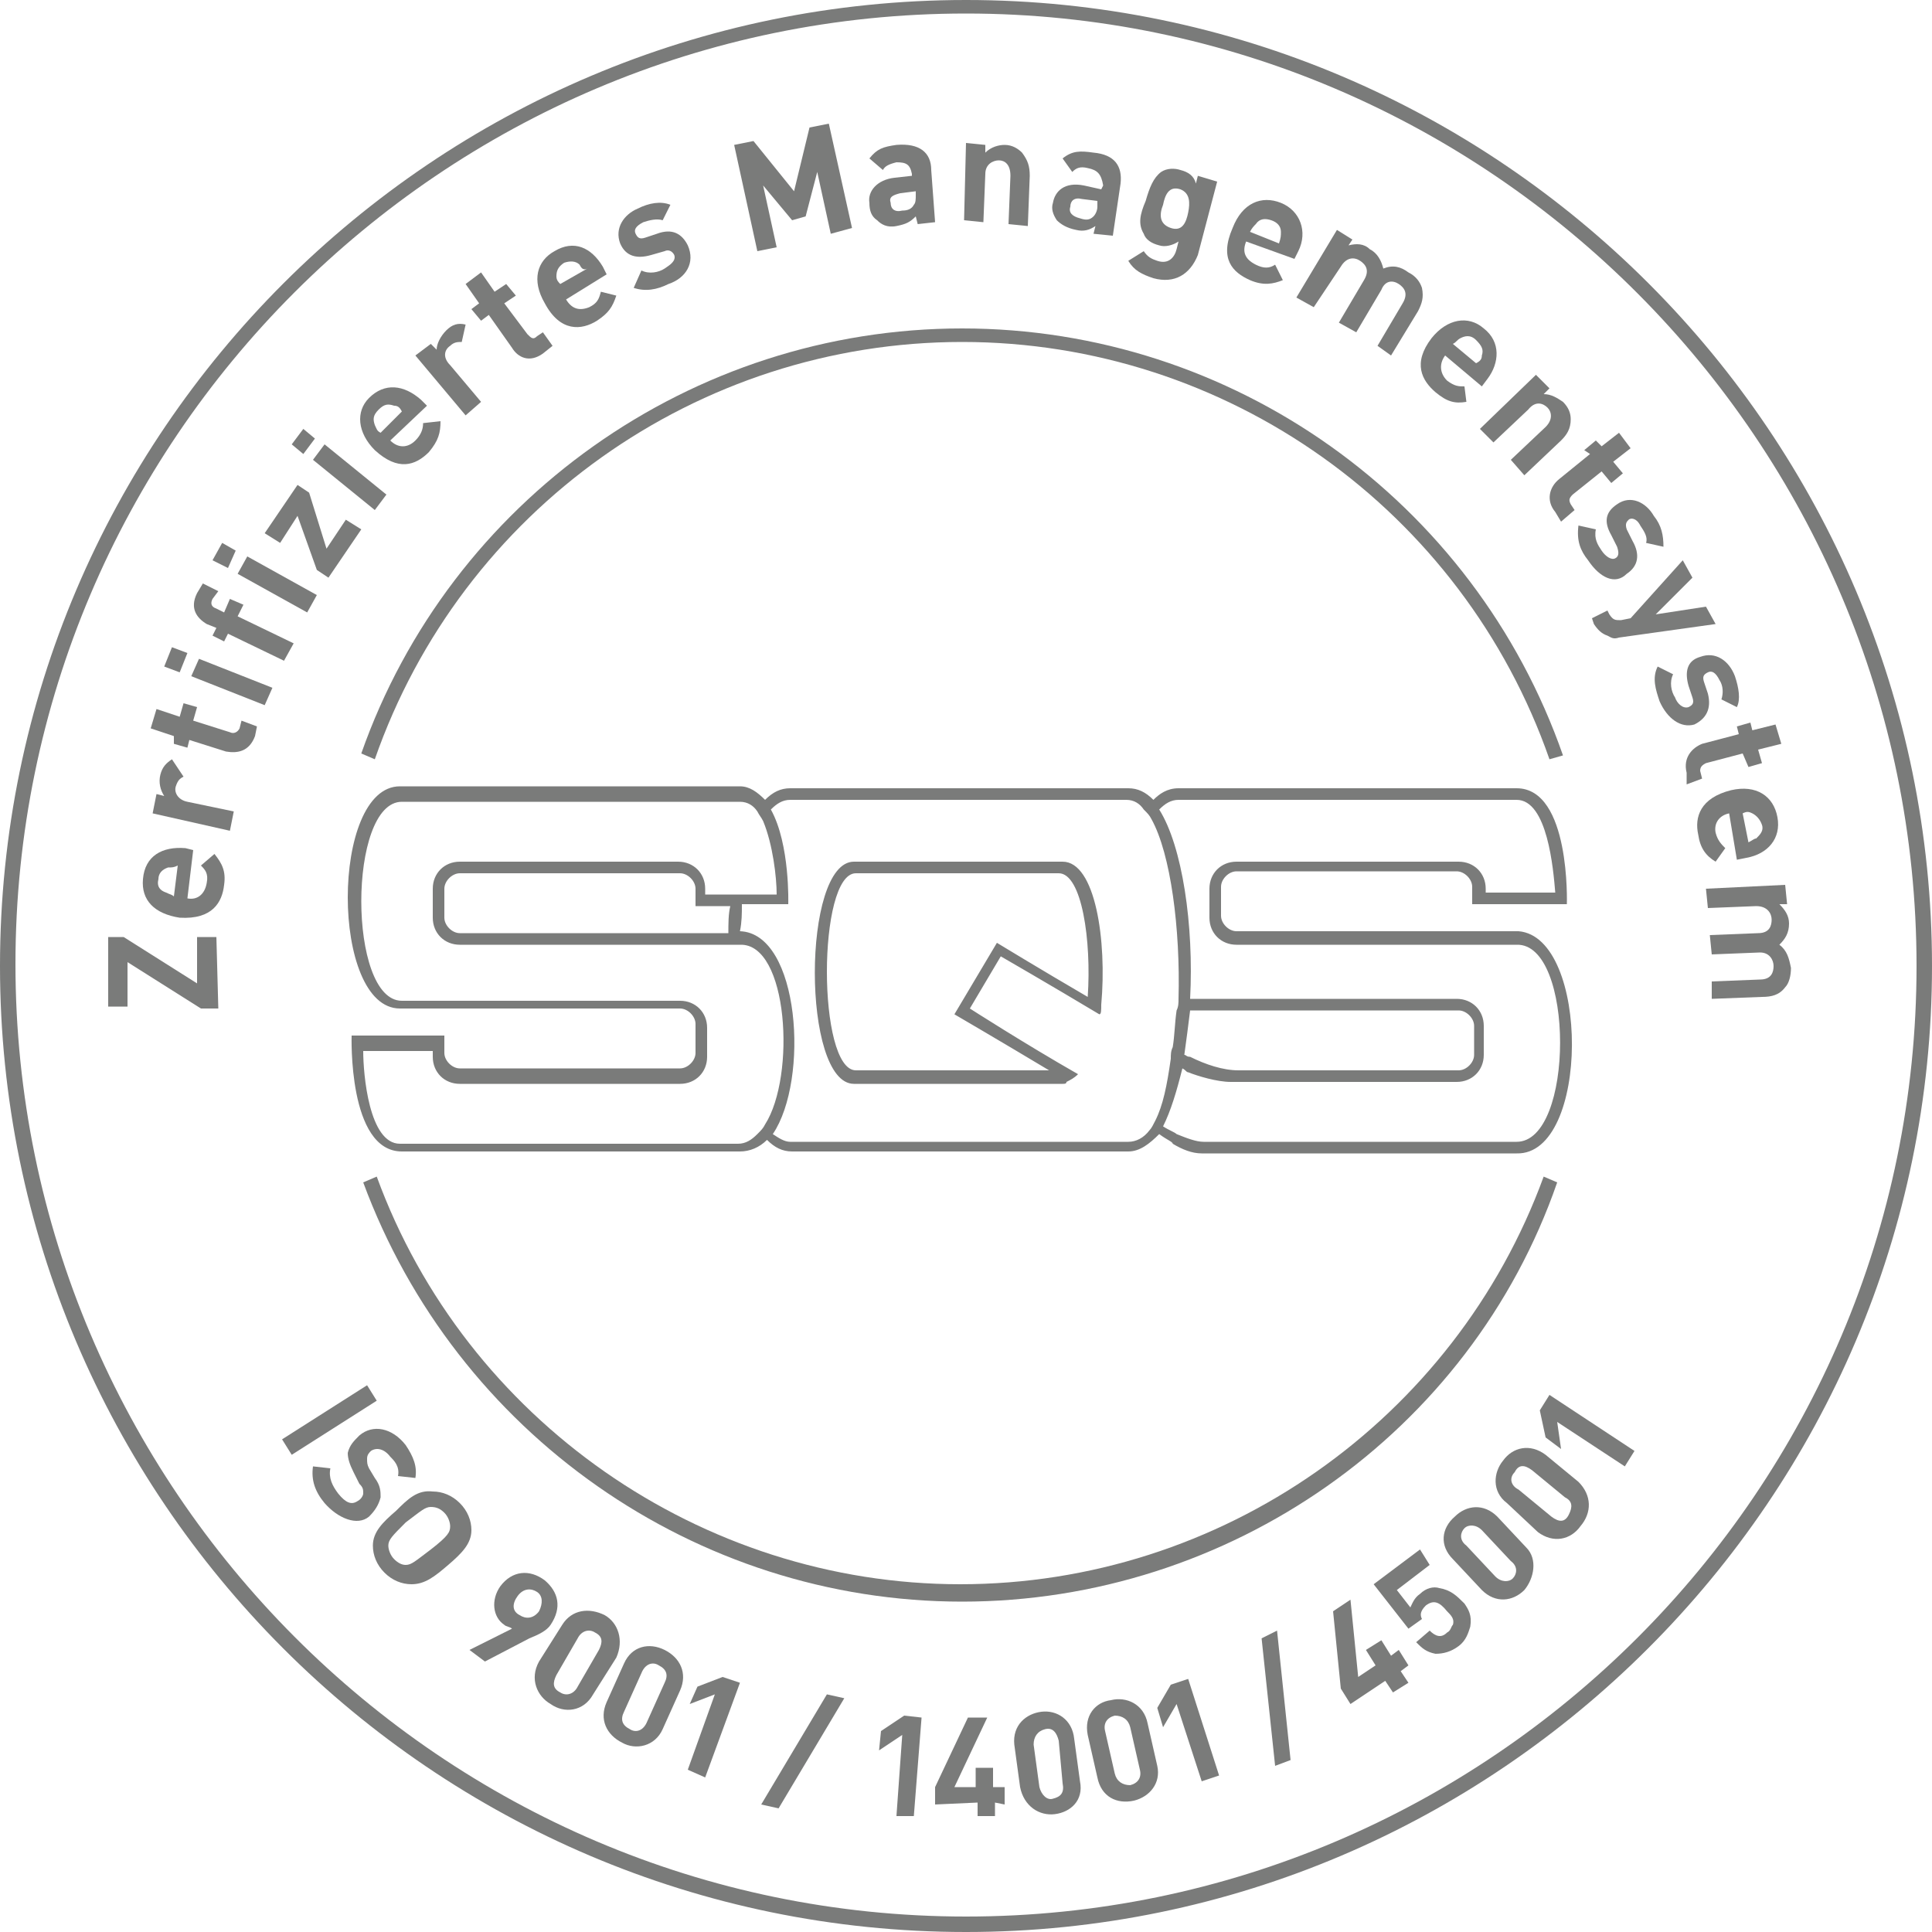 <?xml version="1.0" encoding="utf-8"?>
<!-- Generator: Adobe Illustrator 26.0.2, SVG Export Plug-In . SVG Version: 6.00 Build 0)  -->
<svg version="1.1" id="Ebene_1" xmlns="http://www.w3.org/2000/svg" xmlns:xlink="http://www.w3.org/1999/xlink" x="0px" y="0px"
	 width="100px" height="100px" viewBox="0 0 100 100" style="enable-background:new 0 0 100 100;" xml:space="preserve">
<style type="text/css">
	.st0{fill:#7A7B7A;}
</style>
<g>
	<g>
		<path class="st0" d="M50,100C22.4,100,0,77.5,0,50C0,22.4,22.5,0,50,0c27.6,0,50,22.5,50,50S77.5,100,50,100z M50,0.7
			C22.9,0.7,0.8,22.8,0.8,49.9S22.9,99.2,50,99.2s49.2-22.1,49.2-49.2S77.1,0.7,50,0.7z"/>
	</g>
	<g>
		<g>
			<path class="st0" d="M55,44.6H44.2c-2.7,0-2.7,11.5,0,11.5H55c0.1,0,0.2,0,0.2-0.1c0.2-0.1,0.4-0.2,0.6-0.4
				c-2.8-1.6-5.6-3.4-5.6-3.4l0,0l0,0l1.6-2.7c0,0,2.6,1.5,5.1,3C57,52.5,57,52.3,57,52C57.3,48.7,56.7,44.6,55,44.6z M56.3,51.6
				L56.3,51.6c-2.4-1.4-4.7-2.8-4.7-2.8l0,0l-2.2,3.7l0,0c0,0,2.4,1.4,4.9,2.9h-10c-2,0-2-10.2,0-10.2h10.5
				C56,45.2,56.5,48.7,56.3,51.6z M78.6,48.2c-0.1,0-0.1,0-0.1,0l0,0l0,0l0,0H64c-0.4,0-0.8-0.4-0.8-0.8v-1.5c0-0.4,0.4-0.8,0.8-0.8
				h11.4c0.4,0,0.8,0.4,0.8,0.8v0.9h0.1l0,0h4.8c0,0,0.2-6-2.6-6l0,0l0,0H61c-0.6,0-1,0.3-1.3,0.6c-0.4-0.4-0.8-0.6-1.3-0.6H40.9
				c-0.5,0-0.9,0.2-1.3,0.6c-0.4-0.4-0.8-0.7-1.3-0.7H20.7c-3.6,0-3.6,11.5,0,11.5h14.5c0.4,0,0.8,0.4,0.8,0.8v1.5
				c0,0.4-0.4,0.8-0.8,0.8H23.8c-0.4,0-0.8-0.4-0.8-0.8v-0.9h-4.8c0,0-0.2,6,2.6,6h17.5c0.5,0,1-0.2,1.4-0.6
				c0.4,0.4,0.8,0.6,1.3,0.6h17.4c0.6,0,1.1-0.4,1.6-0.9c0.4,0.3,0.7,0.4,0.7,0.5c0.5,0.3,1,0.5,1.5,0.5c0.1,0,0.7,0,1.6,0l0,0h14.7
				C82.3,59.8,82.3,48.5,78.6,48.2z M39.6,58.2c-0.1,0.2-0.2,0.3-0.4,0.5c-0.3,0.3-0.6,0.5-1,0.5H20.7c-1.6,0-1.9-3.6-1.9-4.8h3.6
				v0.3c0,0.8,0.6,1.4,1.4,1.4h11.4c0.8,0,1.4-0.6,1.4-1.4v-1.5c0-0.8-0.6-1.4-1.4-1.4H20.8c-2.8,0-2.8-10.3,0-10.3h17.5
				c0.4,0,0.7,0.2,0.9,0.5c0.1,0.2,0.2,0.3,0.3,0.5c0.5,1.2,0.7,2.9,0.7,3.8h-3.7V46c0-0.8-0.6-1.4-1.4-1.4H23.8
				c-0.8,0-1.4,0.6-1.4,1.4v1.5c0,0.8,0.6,1.4,1.4,1.4h14.5l0,0C40.8,48.8,41.2,55.7,39.6,58.2z M37.8,46.9
				c-0.1,0.4-0.1,0.9-0.1,1.4H23.8c-0.4,0-0.8-0.4-0.8-0.8V46c0-0.4,0.4-0.8,0.8-0.8h11.4c0.4,0,0.8,0.4,0.8,0.8v0.9H37.8z M59.8,58
				c-0.1,0.2-0.2,0.4-0.3,0.5c-0.3,0.4-0.7,0.6-1.1,0.6H40.9c-0.3,0-0.6-0.2-0.9-0.4c1.9-2.8,1.4-10.4-1.7-10.5
				c0.1-0.5,0.1-0.9,0.1-1.4h2.4c0,0,0.1-3.1-0.9-4.9c0.3-0.3,0.6-0.5,1-0.5h17.4c0.4,0,0.7,0.2,0.9,0.5c0.2,0.2,0.3,0.3,0.4,0.5
				c1,1.8,1.5,5.7,1.4,9.3c0,0.2,0,0.4-0.1,0.6c-0.1,0.7-0.1,1.3-0.2,1.9c-0.1,0.2-0.1,0.4-0.1,0.6C60.4,56.2,60.2,57.2,59.8,58z
				 M78.5,59.1H63.8h-1.5c-0.4,0-0.9-0.2-1.4-0.4c-0.1-0.1-0.4-0.2-0.7-0.4c0.4-0.8,0.7-1.8,1-3c0.2,0.1,0.2,0.2,0.3,0.2
				C62,55.7,63,56,63.7,56c0,0,0.1,0,0.1,0l0,0h11.6c0.8,0,1.4-0.6,1.4-1.4v-1.5c0-0.8-0.6-1.4-1.4-1.4H61.6
				c0.2-3.8-0.4-7.9-1.6-9.8c0.3-0.3,0.6-0.5,1-0.5h17.5c1.6,0,1.9,3.6,2,4.8h-3.6V46c0-0.8-0.6-1.4-1.4-1.4H64
				c-0.8,0-1.4,0.6-1.4,1.4v1.5c0,0.8,0.6,1.4,1.4,1.4h14.5C81.5,48.8,81.5,59.1,78.5,59.1z M61.3,54.6c0.1-0.7,0.2-1.5,0.3-2.3
				h13.9c0.4,0,0.8,0.4,0.8,0.8v1.5c0,0.4-0.4,0.8-0.8,0.8c0,0-10.4,0-11.4,0c-0.8,0-1.7-0.3-2.5-0.7C61.4,54.7,61.4,54.6,61.3,54.6
				z"/>
		</g>
	</g>
	<g>
		<g>
			<path class="st0" d="M80.2,39.3c-4.5-12.9-16.7-21.6-30.4-21.6c-13.7,0-25.9,8.7-30.4,21.6l-0.7-0.3C23.3,25.9,35.8,17,49.8,17
				s26.5,8.9,31.1,22.1L80.2,39.3z"/>
		</g>
		<g>
			<path class="st0" d="M49.8,82.9c-13.8,0-26.2-8.7-31-21.7l0.7-0.3c4.6,12.6,16.8,21.1,30.2,21.1c13.5,0,25.6-8.5,30.2-21.1
				l0.7,0.3C76.1,74.2,63.6,82.9,49.8,82.9z"/>
		</g>
	</g>
	<g>
		<path class="st0" d="M11.3,52.2h-0.9l-3.8-2.4v2.3h-1v-3.6h0.8l3.8,2.4v-2.4h1L11.3,52.2z"/>
		<path class="st0" d="M9.7,46.5c0.5,0.1,0.9-0.2,1-0.8c0.1-0.5-0.1-0.7-0.3-0.9l0.7-0.6c0.4,0.5,0.6,0.9,0.5,1.6
			c-0.1,0.9-0.6,1.8-2.3,1.7c-1.3-0.2-2-0.9-1.9-2c0.1-1.2,1-1.7,2.2-1.6L10,44L9.7,46.5z M8.7,44.9c-0.3,0.1-0.5,0.3-0.5,0.6
			c-0.1,0.4,0.1,0.6,0.4,0.7c0.2,0.1,0.3,0.1,0.4,0.2l0.2-1.6C9,44.9,8.9,44.9,8.7,44.9z"/>
		<path class="st0" d="M9.5,40.2c-0.2,0.1-0.3,0.2-0.4,0.5c-0.1,0.3,0.1,0.7,0.6,0.8l2.4,0.5l-0.2,1l-4-0.9l0.2-1l0.4,0.1
			c-0.2-0.3-0.3-0.7-0.2-1.1c0.1-0.4,0.3-0.6,0.6-0.8L9.5,40.2z"/>
		<path class="st0" d="M13.2,38.1c-0.3,0.8-0.9,0.9-1.5,0.8l-1.9-0.6l-0.1,0.4l-0.7-0.2L9,38.1l-1.2-0.4l0.3-1l1.2,0.4l0.2-0.7
			l0.7,0.2l-0.2,0.7l1.9,0.6c0.2,0.1,0.4,0,0.5-0.2l0.1-0.4l0.8,0.3L13.2,38.1z"/>
		<path class="st0" d="M9.3,34.8l-0.8-0.3l0.4-1l0.8,0.3L9.3,34.8z M13.7,36.5L9.9,35l0.4-0.9l3.8,1.5L13.7,36.5z"/>
		<path class="st0" d="M12.3,31.9l2.9,1.4l-0.5,0.9l-2.9-1.4l-0.2,0.4L11,32.9l0.2-0.4l-0.5-0.2c-0.5-0.3-0.9-0.8-0.5-1.6l0.3-0.5
			l0.8,0.4L11,31c-0.1,0.2-0.1,0.4,0.2,0.5l0.4,0.2l0.3-0.7l0.7,0.3L12.3,31.9z"/>
		<path class="st0" d="M11.8,29.4L11,29l0.5-0.9l0.7,0.4L11.8,29.4z M15.9,31.7l-3.6-2l0.5-0.9l3.6,2L15.9,31.7z"/>
		<path class="st0" d="M17,29.9l-0.6-0.4l-1-2.8l-0.9,1.4l-0.8-0.5l1.7-2.5l0.6,0.4l0.9,2.9l1-1.5l0.8,0.5L17,29.9z"/>
		<path class="st0" d="M15.7,23.5l-0.6-0.5l0.6-0.8l0.6,0.5L15.7,23.5z M19.4,26.4l-3.2-2.6l0.6-0.8l3.2,2.6L19.4,26.4z"/>
		<path class="st0" d="M20.2,22.8c0.4,0.4,0.9,0.4,1.3,0c0.3-0.3,0.4-0.6,0.4-0.9l0.9-0.1c0,0.6-0.1,1-0.6,1.6
			c-0.7,0.7-1.6,1-2.8-0.1c-0.9-0.9-1-2-0.3-2.7c0.8-0.8,1.8-0.7,2.7,0.1l0.3,0.3L20.2,22.8z M20.4,21c-0.3-0.1-0.5-0.1-0.8,0.2
			s-0.3,0.5-0.2,0.8c0.1,0.2,0.1,0.3,0.3,0.4l1.1-1.1C20.7,21.1,20.6,21,20.4,21z"/>
		<path class="st0" d="M23.9,17.7c-0.2,0-0.4,0-0.6,0.2c-0.3,0.2-0.4,0.6,0,1l1.6,1.9l-0.8,0.7l-2.6-3.1l0.8-0.6l0.3,0.3
			c0-0.3,0.2-0.7,0.5-1c0.3-0.3,0.6-0.4,1-0.3L23.9,17.7z"/>
		<path class="st0" d="M28.1,18.3c-0.7,0.5-1.3,0.2-1.6-0.3l-1.2-1.7l-0.4,0.3L24.4,16l0.4-0.3l-0.7-1l0.8-0.6l0.7,1l0.6-0.4
			l0.5,0.6l-0.6,0.4l1.2,1.6c0.2,0.2,0.3,0.3,0.5,0.1l0.3-0.2l0.5,0.7L28.1,18.3z"/>
		<path class="st0" d="M29.3,15.5c0.3,0.5,0.7,0.6,1.2,0.4c0.4-0.2,0.5-0.4,0.6-0.8l0.8,0.2c-0.2,0.6-0.4,0.9-1,1.3
			c-0.8,0.5-1.9,0.6-2.7-0.9c-0.7-1.2-0.4-2.2,0.5-2.7c1-0.6,1.9-0.2,2.5,0.8l0.2,0.4L29.3,15.5z M30,13.7c-0.2-0.2-0.5-0.2-0.8-0.1
			c-0.3,0.2-0.4,0.4-0.4,0.7c0,0.2,0.1,0.3,0.2,0.4l1.4-0.8C30.2,14,30.1,13.9,30,13.7z"/>
		<path class="st0" d="M34.6,14.7c-0.6,0.3-1.2,0.4-1.8,0.2l0.4-0.9c0.4,0.2,0.9,0.1,1.2-0.1c0.3-0.2,0.6-0.4,0.5-0.7
			c-0.1-0.2-0.3-0.3-0.5-0.2l-0.7,0.2c-0.7,0.2-1.3,0.1-1.6-0.6c-0.3-0.8,0.2-1.5,0.9-1.8c0.6-0.3,1.2-0.4,1.7-0.2l-0.4,0.8
			c-0.3-0.1-0.7,0-1,0.1c-0.4,0.2-0.5,0.4-0.4,0.6c0.1,0.2,0.2,0.3,0.5,0.2l0.6-0.2c0.8-0.3,1.3,0,1.6,0.6
			C36,13.6,35.5,14.4,34.6,14.7z"/>
		<path class="st0" d="M43,12.1l-0.7-3.2l-0.6,2.3L41,11.4l-1.5-1.8l0.7,3.2l-1,0.2l-1.2-5.5l1-0.2l2.1,2.6l0.8-3.3l1-0.2l1.2,5.4
			L43,12.1z"/>
		<path class="st0" d="M47.5,11.6l-0.1-0.4c-0.3,0.3-0.5,0.4-1,0.5c-0.5,0.1-0.8-0.1-1-0.3c-0.3-0.2-0.4-0.5-0.4-0.9
			c-0.1-0.6,0.4-1.2,1.3-1.3l0.9-0.1V9c-0.1-0.5-0.3-0.6-0.8-0.6c-0.4,0.1-0.6,0.2-0.7,0.4l-0.7-0.6c0.4-0.5,0.7-0.6,1.4-0.7
			c1.2-0.1,1.8,0.4,1.8,1.3l0.2,2.7L47.5,11.6z M47.4,9.9l-0.8,0.1c-0.4,0.1-0.6,0.2-0.5,0.5c0,0.3,0.2,0.5,0.6,0.4
			c0.3,0,0.5-0.1,0.6-0.3c0.1-0.1,0.1-0.3,0.1-0.5L47.4,9.9z"/>
		<path class="st0" d="M52.2,11.6l0.1-2.5c0-0.6-0.3-0.8-0.6-0.8c-0.3,0-0.7,0.2-0.7,0.7l-0.1,2.5l-1-0.1L50,7.4l1,0.1v0.4
			c0.3-0.3,0.7-0.4,1-0.4c0.4,0,0.7,0.2,0.9,0.4c0.3,0.4,0.4,0.7,0.4,1.2l-0.1,2.6L52.2,11.6z"/>
		<path class="st0" d="M56.6,12.1l0.1-0.4c-0.3,0.2-0.6,0.3-1,0.2c-0.5-0.1-0.8-0.3-1-0.5c-0.2-0.3-0.3-0.6-0.2-0.9
			c0.1-0.6,0.6-1.1,1.6-0.9l0.9,0.2l0.1-0.2C57,9,56.8,8.8,56.3,8.7c-0.4-0.1-0.6,0-0.8,0.2l-0.5-0.7c0.5-0.4,0.9-0.4,1.6-0.3
			C57.7,8,58.1,8.6,58,9.5l-0.4,2.7L56.6,12.1z M56.8,10.4L56,10.3c-0.4-0.1-0.6,0.1-0.6,0.4c-0.1,0.3,0.1,0.5,0.5,0.6
			c0.3,0.1,0.5,0.1,0.7-0.1c0.1-0.1,0.2-0.3,0.2-0.5L56.8,10.4z"/>
		<path class="st0" d="M59.7,14.4c-0.6-0.2-1-0.4-1.3-0.9l0.8-0.5c0.2,0.3,0.4,0.4,0.7,0.5c0.6,0.2,0.9-0.2,1-0.6l0.1-0.4
			c-0.3,0.2-0.7,0.3-1,0.2c-0.4-0.1-0.7-0.3-0.8-0.6c-0.3-0.5-0.2-1,0.1-1.7c0.2-0.7,0.4-1.2,0.8-1.5c0.3-0.2,0.7-0.2,1-0.1
			c0.4,0.1,0.7,0.3,0.8,0.7L62,9.1L63,9.4l-1,3.8C61.6,14.2,60.8,14.7,59.7,14.4z M61.1,9.8c-0.6-0.2-0.8,0.3-0.9,0.8
			c-0.2,0.5-0.2,1,0.4,1.2c0.6,0.2,0.8-0.3,0.9-0.8C61.6,10.5,61.6,10,61.1,9.8z"/>
		<path class="st0" d="M64.5,12.5c-0.2,0.5-0.1,0.9,0.5,1.2c0.4,0.2,0.7,0.2,1,0l0.4,0.8c-0.5,0.2-1,0.3-1.7,0
			c-0.9-0.4-1.6-1.1-0.9-2.7c0.5-1.3,1.5-1.7,2.5-1.3c1,0.4,1.4,1.5,0.9,2.5l-0.2,0.4L64.5,12.5z M66.3,12c0-0.3-0.2-0.5-0.5-0.6
			c-0.3-0.1-0.6-0.1-0.8,0.2c-0.1,0.1-0.2,0.2-0.3,0.4l1.5,0.6C66.3,12.3,66.3,12.2,66.3,12z"/>
		<path class="st0" d="M71.3,17.9l1.3-2.2c0.3-0.5,0.1-0.8-0.2-1c-0.3-0.2-0.7-0.2-0.9,0.3l-1.3,2.2l-0.9-0.5l1.3-2.2
			c0.3-0.5,0.1-0.8-0.2-1c-0.3-0.2-0.7-0.2-1,0.3L68,15.9l-0.9-0.5l2.1-3.5l0.8,0.5l-0.2,0.3c0.4-0.1,0.8-0.1,1.1,0.2
			c0.4,0.2,0.6,0.6,0.7,1c0.5-0.2,0.9-0.1,1.3,0.2c0.4,0.2,0.6,0.5,0.7,0.8c0.1,0.5,0,0.8-0.2,1.2l-1.4,2.3L71.3,17.9z"/>
		<path class="st0" d="M74.8,18.4c-0.3,0.4-0.3,0.9,0.1,1.3c0.4,0.3,0.6,0.3,0.9,0.3l0.1,0.8c-0.6,0.1-1,0-1.6-0.5
			c-0.7-0.6-1.2-1.5-0.2-2.8c0.8-1,1.9-1.2,2.7-0.5c0.9,0.7,0.8,1.8,0.2,2.6l-0.3,0.4L74.8,18.4z M76.7,18.4c0.1-0.3,0-0.5-0.3-0.8
			s-0.6-0.2-0.8-0.1c-0.2,0.1-0.2,0.2-0.4,0.3l1.2,1C76.6,18.7,76.7,18.6,76.7,18.4z"/>
		<path class="st0" d="M78.2,23.8l1.8-1.7c0.4-0.4,0.3-0.8,0.1-1c-0.2-0.2-0.6-0.4-1,0.1l-1.8,1.7l-0.7-0.7l2.9-2.8l0.7,0.7
			l-0.3,0.3c0.4,0,0.7,0.2,1,0.4c0.3,0.3,0.4,0.6,0.4,0.9c0,0.5-0.2,0.8-0.5,1.1l-1.9,1.8L78.2,23.8z"/>
		<path class="st0" d="M80.5,26.5c-0.5-0.6-0.3-1.3,0.2-1.7l1.6-1.3L82,23.3l0.6-0.5l0.3,0.3l0.9-0.7l0.6,0.8l-0.9,0.7l0.5,0.6
			L83.4,25l-0.5-0.6l-1.5,1.2c-0.2,0.2-0.2,0.3-0.1,0.5l0.2,0.3L80.8,27L80.5,26.5z"/>
		<path class="st0" d="M82.2,29c-0.4-0.5-0.6-1-0.5-1.8l0.9,0.2c-0.1,0.5,0.1,0.8,0.3,1.1c0.2,0.3,0.5,0.5,0.7,0.4
			c0.2-0.1,0.2-0.3,0.1-0.6l-0.3-0.6c-0.4-0.7-0.3-1.2,0.3-1.6c0.7-0.5,1.5-0.1,1.9,0.6c0.4,0.5,0.5,1,0.5,1.6l-0.9-0.2
			c0.1-0.3-0.1-0.6-0.3-0.9c-0.2-0.4-0.5-0.4-0.6-0.3c-0.1,0.1-0.2,0.2-0.1,0.5l0.3,0.6c0.4,0.7,0.3,1.3-0.3,1.7
			C83.6,30.3,82.8,29.9,82.2,29z"/>
		<path class="st0" d="M83.8,33c-0.3,0.1-0.4,0-0.6-0.1c-0.3-0.1-0.5-0.3-0.7-0.6L82.4,32l0.8-0.4l0.1,0.2c0.2,0.3,0.3,0.3,0.6,0.3
			l0.5-0.1l2.7-3l0.5,0.9l-1.9,1.9l2.6-0.4l0.5,0.9L83.8,33z"/>
		<path class="st0" d="M85.9,36.3c-0.2-0.6-0.4-1.2-0.1-1.8l0.8,0.4c-0.2,0.4-0.1,0.9,0.1,1.2c0.1,0.3,0.4,0.6,0.7,0.5
			c0.2-0.1,0.3-0.2,0.2-0.5l-0.2-0.6c-0.2-0.7-0.1-1.3,0.6-1.5c0.8-0.3,1.5,0.2,1.8,1c0.2,0.6,0.3,1.2,0.1,1.6l-0.8-0.4
			c0.1-0.3,0.1-0.7-0.1-1c-0.2-0.4-0.4-0.5-0.6-0.4c-0.2,0.1-0.3,0.2-0.2,0.5l0.2,0.6c0.2,0.8-0.1,1.3-0.7,1.6
			C87,37.7,86.3,37.2,85.9,36.3z"/>
		<path class="st0" d="M87.3,40c-0.2-0.8,0.3-1.3,0.8-1.5L90,38l-0.1-0.4l0.7-0.2l0.1,0.4l1.2-0.3l0.3,1L91,38.8l0.2,0.7l-0.7,0.2
			L90.2,39l-1.9,0.5c-0.2,0.1-0.3,0.2-0.3,0.4l0.1,0.4l-0.8,0.3L87.3,40z"/>
		<path class="st0" d="M89.5,42.1c-0.5,0.1-0.8,0.5-0.7,1c0.1,0.4,0.3,0.6,0.5,0.8l-0.5,0.7c-0.5-0.3-0.8-0.7-0.9-1.4
			c-0.2-0.9,0.1-1.9,1.7-2.3c1.3-0.3,2.2,0.3,2.4,1.4c0.2,1.1-0.5,1.9-1.6,2.1l-0.5,0.1L89.5,42.1z M90.9,43.4
			c0.2-0.2,0.4-0.4,0.3-0.7c-0.1-0.3-0.3-0.5-0.5-0.6c-0.2-0.1-0.3-0.1-0.5,0l0.3,1.5C90.7,43.5,90.8,43.4,90.9,43.4z"/>
		<path class="st0" d="M88.6,50.8l2.5-0.1c0.6,0,0.7-0.4,0.7-0.7c0-0.3-0.2-0.7-0.7-0.7l-2.5,0.1l-0.1-1l2.5-0.1
			c0.6,0,0.7-0.4,0.7-0.7c0-0.3-0.2-0.7-0.8-0.7l-2.5,0.1l-0.1-1l4.1-0.2l0.1,1h-0.4c0.3,0.3,0.5,0.6,0.5,1c0,0.5-0.2,0.8-0.5,1.1
			c0.4,0.3,0.5,0.7,0.6,1.2c0,0.4-0.1,0.8-0.3,1c-0.3,0.4-0.7,0.5-1.2,0.5l-2.6,0.1L88.6,50.8z"/>
	</g>
	<g>
		<path class="st0" d="M14.6,74.5l4.4-2.8l0.5,0.8l-4.4,2.8L14.6,74.5z"/>
		<path class="st0" d="M16.8,77.8c-0.5-0.6-0.7-1.2-0.6-1.9l0.9,0.1c-0.1,0.5,0.1,0.9,0.4,1.3c0.4,0.5,0.7,0.6,1,0.4
			c0.2-0.1,0.3-0.3,0.3-0.4c0-0.2,0-0.3-0.2-0.5l-0.3-0.6c-0.2-0.4-0.3-0.7-0.3-1c0.1-0.4,0.3-0.6,0.6-0.9c0.7-0.6,1.7-0.4,2.4,0.5
			c0.4,0.6,0.6,1.1,0.5,1.7l-0.9-0.1c0.1-0.5-0.2-0.8-0.4-1c-0.3-0.4-0.7-0.5-1-0.3c-0.1,0.1-0.2,0.2-0.2,0.4c0,0.2,0,0.3,0.1,0.5
			l0.3,0.5c0.3,0.4,0.3,0.7,0.3,1c-0.1,0.4-0.3,0.7-0.6,1C18.5,79,17.5,78.6,16.8,77.8z"/>
		<path class="st0" d="M21.3,82c-0.5,0-1-0.2-1.4-0.6c-0.4-0.4-0.6-0.9-0.6-1.4c0-0.7,0.5-1.2,1.2-1.8c0.6-0.6,1.1-1.1,1.9-1
			c0.5,0,1,0.2,1.4,0.6s0.6,0.9,0.6,1.4c0,0.7-0.5,1.2-1.2,1.8C22.5,81.6,22,82,21.3,82z M23.3,79c0-0.2-0.1-0.5-0.3-0.7
			c-0.2-0.2-0.4-0.3-0.7-0.3c-0.3,0-0.5,0.2-1.3,0.8c-0.7,0.7-0.9,0.9-0.9,1.2c0,0.2,0.1,0.5,0.3,0.7c0.2,0.2,0.4,0.3,0.6,0.3
			c0.3,0,0.5-0.2,1.3-0.8C23.2,79.5,23.3,79.3,23.3,79z"/>
		<path class="st0" d="M27.4,84.8L25.1,86l-0.8-0.6l2.2-1.1c-0.1-0.1-0.3-0.1-0.4-0.2c-0.6-0.4-0.7-1.3-0.2-2
			c0.6-0.8,1.5-0.9,2.3-0.3c0.7,0.6,0.9,1.4,0.3,2.3C28.3,84.4,27.9,84.6,27.4,84.8z M27.8,82.4c-0.3-0.2-0.7-0.2-1,0.2
			c-0.3,0.4-0.3,0.8,0.1,1c0.3,0.2,0.7,0.2,1-0.2C28.1,83,28.1,82.6,27.8,82.4z"/>
		<path class="st0" d="M28.5,88.2c-0.7-0.4-1.1-1.3-0.6-2.2l1.2-1.9c0.5-0.8,1.4-0.9,2.2-0.5c0.7,0.4,1,1.3,0.6,2.2l-1.2,1.9
			C30.2,88.6,29.2,88.7,28.5,88.2z M31,85.4c0.2-0.4,0.2-0.7-0.2-0.9c-0.3-0.2-0.7-0.1-0.9,0.3l-1.1,1.9c-0.2,0.4-0.2,0.7,0.2,0.9
			c0.3,0.2,0.7,0.1,0.9-0.3L31,85.4z"/>
		<path class="st0" d="M32.2,90.2c-0.8-0.4-1.2-1.2-0.8-2.1l0.9-2c0.4-0.9,1.3-1.1,2.1-0.7c0.8,0.4,1.2,1.2,0.8,2.1l-0.9,2
			C33.9,90.4,32.9,90.6,32.2,90.2z M34.4,87.1c0.2-0.4,0.1-0.7-0.3-0.9c-0.3-0.2-0.7-0.1-0.9,0.4l-0.9,2c-0.2,0.4-0.1,0.7,0.3,0.9
			c0.3,0.2,0.7,0.1,0.9-0.4L34.4,87.1z"/>
		<path class="st0" d="M35.6,91.6l1.4-3.9l-1.3,0.5l0.4-0.9l1.3-0.5l0.9,0.3L36.5,92L35.6,91.6z"/>
		<path class="st0" d="M40.3,93.6l-0.9-0.2l3.4-5.7l0.9,0.2L40.3,93.6z"/>
		<path class="st0" d="M46.4,94l0.3-4.2l-1.2,0.8l0.1-1l1.2-0.8l0.9,0.1L47.3,94H46.4z"/>
		<path class="st0" d="M51.5,93.3v0.7h-0.9v-0.7l-2.2,0.1v-0.9l1.7-3.6h1l-1.7,3.6h1.1v-1h0.9v1H52v0.9L51.5,93.3z"/>
		<path class="st0" d="M54.6,93.9c-0.8,0.1-1.6-0.4-1.8-1.4l-0.3-2.2c-0.1-1,0.6-1.6,1.4-1.7c0.8-0.1,1.6,0.4,1.7,1.4l0.3,2.2
			C56.1,93.2,55.4,93.8,54.6,93.9z M54.8,90.1c-0.1-0.4-0.3-0.7-0.7-0.6c-0.4,0.1-0.6,0.4-0.6,0.8l0.3,2.2c0.1,0.4,0.4,0.7,0.7,0.6
			c0.4-0.1,0.6-0.3,0.5-0.8L54.8,90.1z"/>
		<path class="st0" d="M58.7,93.2C57.8,93.4,57,93,56.8,92l-0.5-2.2c-0.2-1,0.4-1.7,1.2-1.8c0.8-0.2,1.7,0.2,1.9,1.2l0.5,2.2
			C60.1,92.3,59.5,93,58.7,93.2z M58.5,89.4c-0.1-0.4-0.4-0.6-0.8-0.6c-0.4,0.1-0.6,0.4-0.5,0.8l0.5,2.2c0.1,0.4,0.4,0.6,0.8,0.6
			c0.4-0.1,0.6-0.4,0.5-0.8L58.5,89.4z"/>
		<path class="st0" d="M62.2,92.2l-1.3-4l-0.7,1.2l-0.3-1l0.7-1.2l0.9-0.3l1.6,5L62.2,92.2z"/>
		<path class="st0" d="M66.8,91.1L66,91.4l-0.7-6.6l0.8-0.4L66.8,91.1z"/>
		<path class="st0" d="M72.5,86.5l0.4,0.6l-0.8,0.5l-0.4-0.6l-1.8,1.2l-0.5-0.8l-0.4-4l0.9-0.6l0.4,4l0.9-0.6l-0.5-0.8l0.8-0.5
			l0.5,0.8l0.4-0.3l0.5,0.8L72.5,86.5z"/>
		<path class="st0" d="M76.1,84.2c-0.1,0.3-0.2,0.7-0.6,1s-0.8,0.4-1.2,0.4c-0.5-0.1-0.7-0.3-1-0.6l0.7-0.6c0.3,0.3,0.6,0.4,0.9,0.1
			c0.2-0.1,0.2-0.3,0.3-0.4c0.1-0.3-0.1-0.5-0.3-0.7c-0.4-0.5-0.7-0.6-1.1-0.3c-0.3,0.3-0.3,0.5-0.2,0.7l-0.7,0.5l-1.8-2.3l2.4-1.8
			L74,81l-1.7,1.3l0.7,0.9c0.1-0.2,0.2-0.5,0.5-0.7c0.3-0.3,0.7-0.4,1-0.3c0.6,0.1,0.9,0.4,1.3,0.8C76,83.3,76.2,83.6,76.1,84.2z"/>
		<path class="st0" d="M78.9,82.3c-0.6,0.6-1.5,0.7-2.2,0l-1.5-1.6c-0.7-0.7-0.6-1.6,0.1-2.2c0.6-0.6,1.5-0.7,2.2,0l1.5,1.6
			C79.6,80.7,79.4,81.7,78.9,82.3z M76.7,79.2c-0.3-0.3-0.7-0.3-0.9-0.1s-0.3,0.6,0.1,0.9l1.5,1.6c0.3,0.3,0.7,0.3,0.9,0.1
			s0.3-0.6-0.1-0.9L76.7,79.2z"/>
		<path class="st0" d="M81.8,79c-0.5,0.7-1.4,0.9-2.2,0.3L78,77.8c-0.8-0.6-0.7-1.6-0.2-2.2c0.5-0.7,1.4-0.9,2.2-0.3l1.7,1.4
			C82.4,77.4,82.4,78.3,81.8,79z M79.3,76.1c-0.4-0.3-0.7-0.3-0.9,0.1c-0.3,0.3-0.2,0.7,0.2,0.9l1.7,1.4c0.4,0.3,0.7,0.3,0.9-0.1
			s0.2-0.7-0.2-0.9L79.3,76.1z"/>
		<path class="st0" d="M84.1,75.9l-3.5-2.3l0.2,1.4l-0.8-0.6L79.7,73l0.5-0.8l4.4,2.9L84.1,75.9z"/>
	</g>
</g>
</svg>
